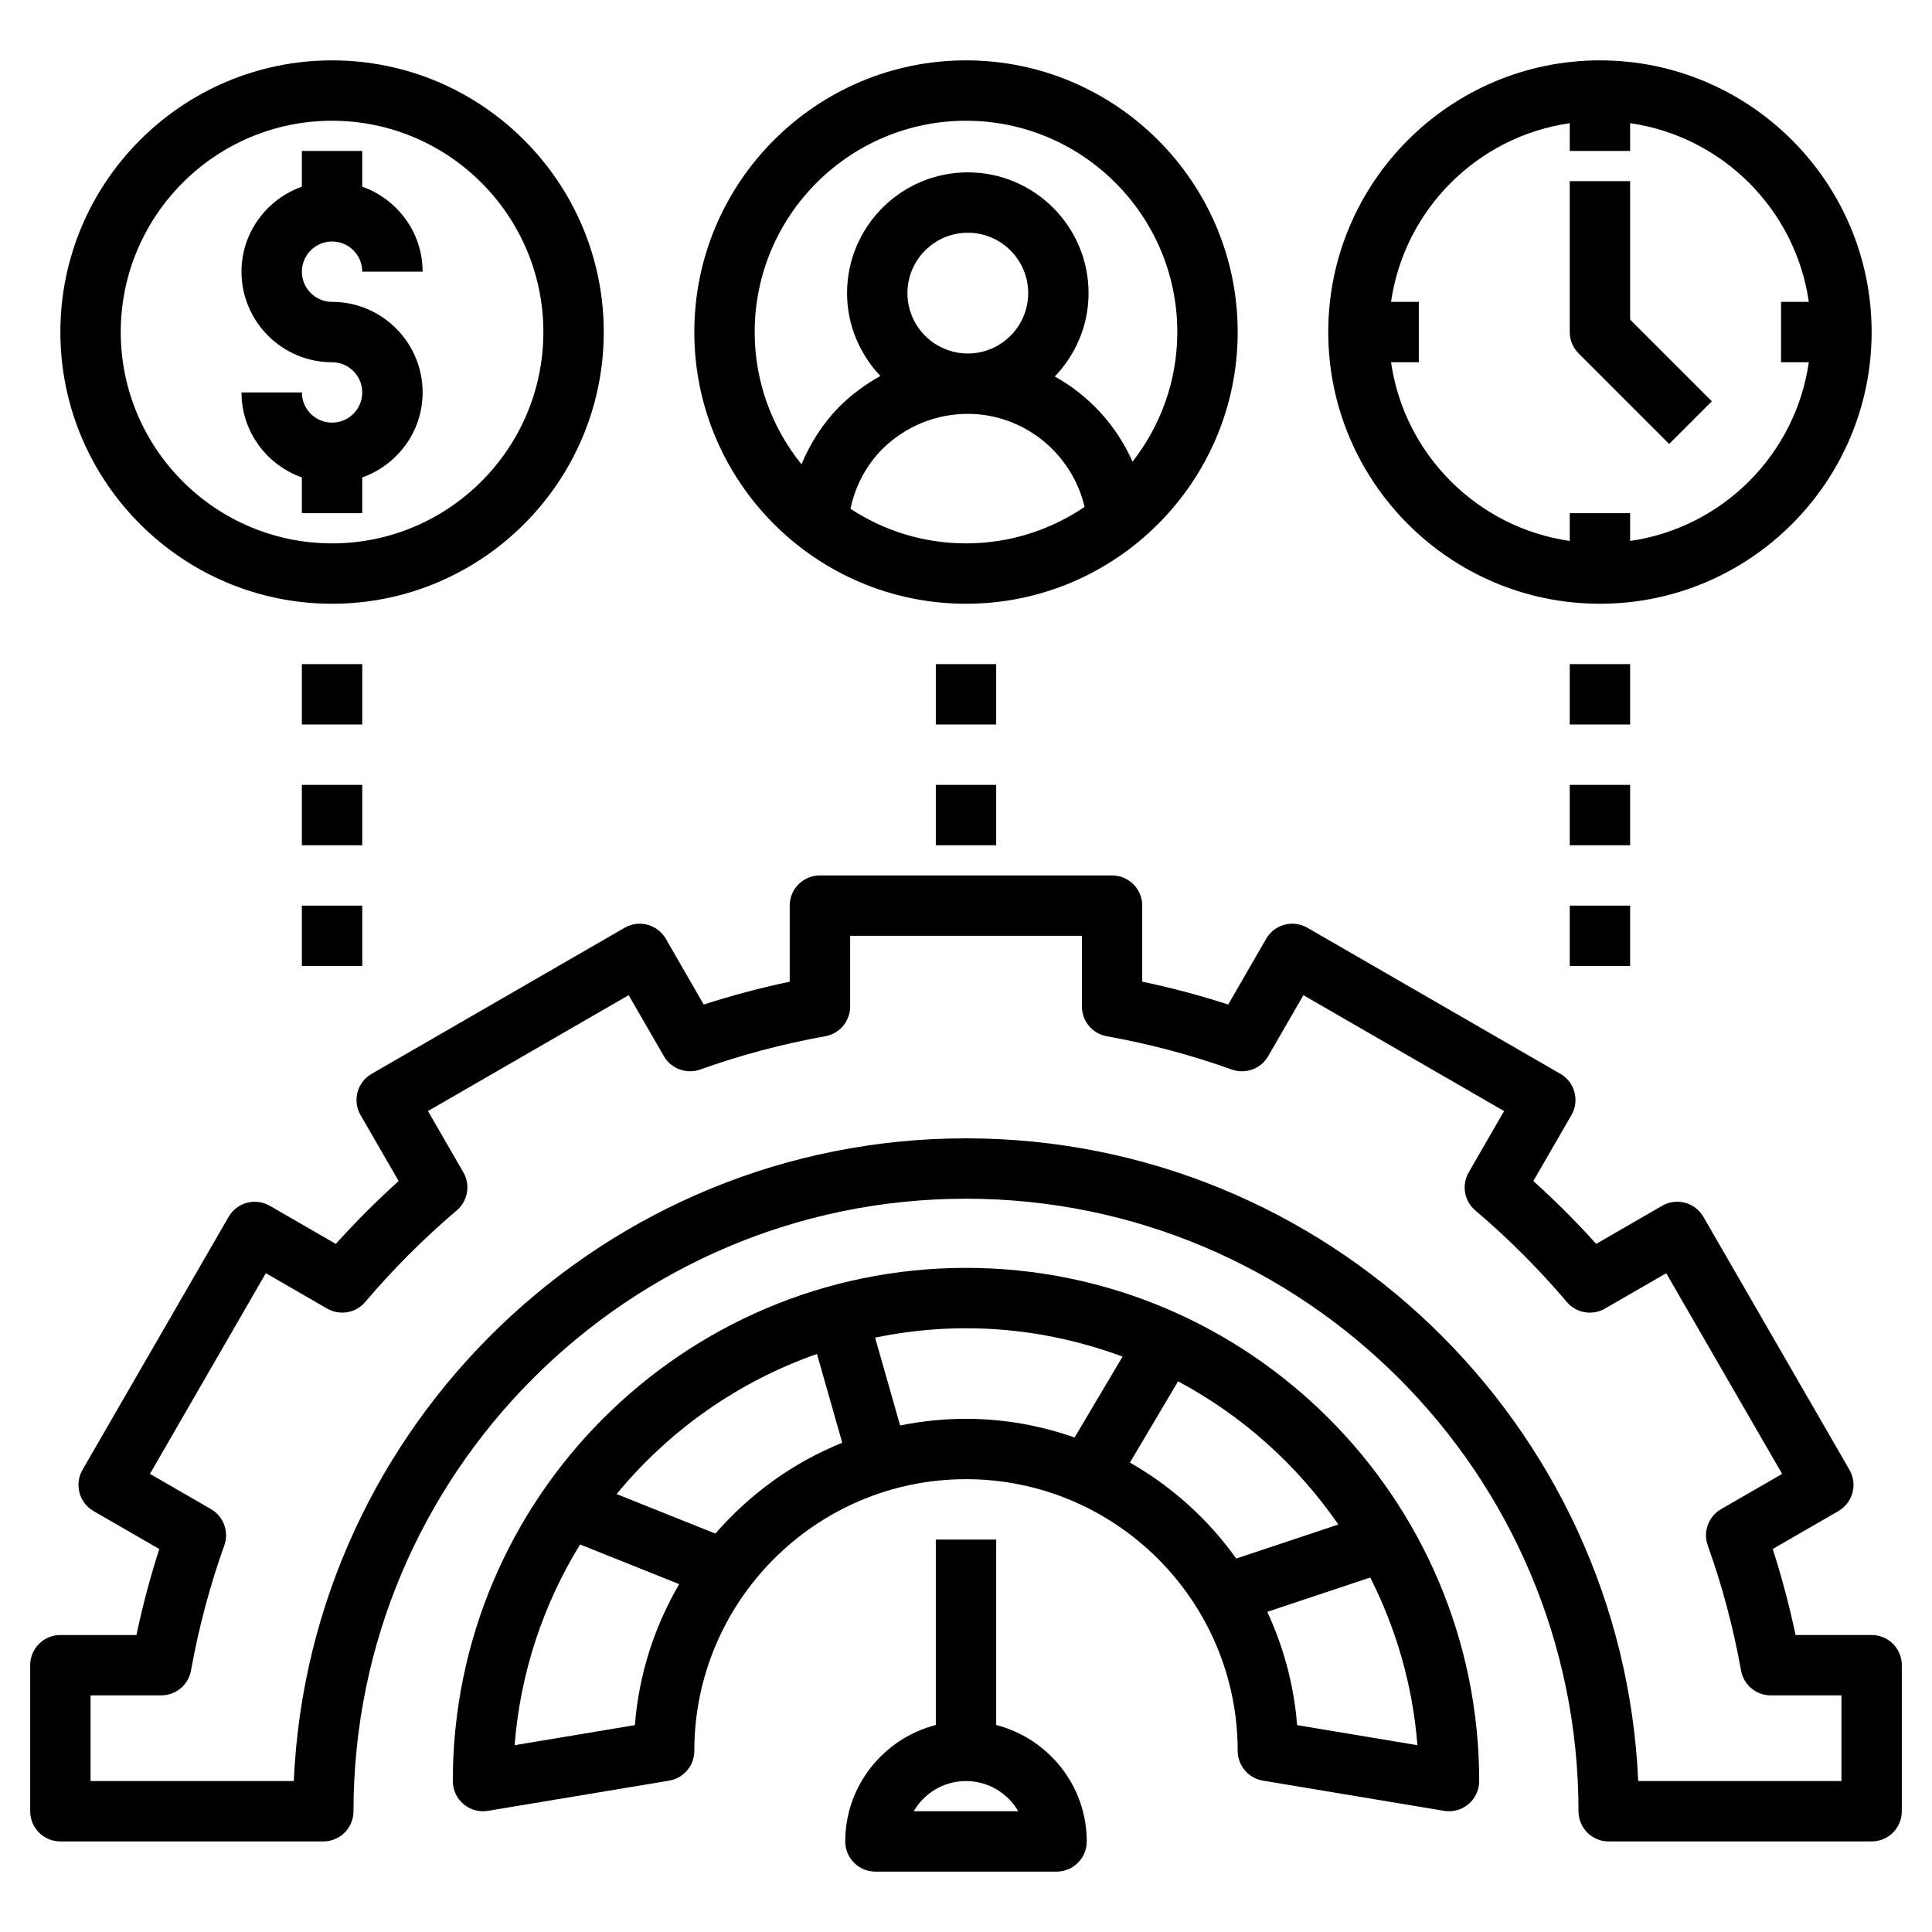 <svg id="Layer_1_1_" enable-background="new 0 0 64 64" height="512" viewBox="0 0 64 64" width="512" xmlns="http://www.w3.org/2000/svg"><path d="m32 20c4.963 0 9-4.038 9-9s-4.037-9-9-9-9 4.038-9 9 4.037 9 9 9zm-3.827-3.146c.156-.743.51-1.425 1.05-1.973.764-.755 1.771-1.171 2.837-1.171 1.856 0 3.45 1.305 3.868 3.081-1.121.762-2.473 1.209-3.928 1.209-1.412 0-2.726-.424-3.827-1.146zm1.887-7.144c0-1.103.897-2 2-2s2 .897 2 2-.897 2-2 2-2-.897-2-2zm1.94-5.71c3.859 0 7 3.14 7 7 0 1.618-.557 3.106-1.483 4.293-.534-1.203-1.44-2.191-2.576-2.821.69-.719 1.119-1.69 1.119-2.762 0-2.206-1.794-4-4-4s-4 1.794-4 4c0 1.065.425 2.028 1.105 2.745-.489.27-.947.607-1.357 1.012-.552.56-.964 1.212-1.258 1.914-.968-1.199-1.55-2.723-1.55-4.381 0-3.86 3.141-7 7-7z"/><path d="m53 20c4.963 0 9-4.038 9-9s-4.037-9-9-9-9 4.038-9 9 4.037 9 9 9zm-1-15.92v.92h2v-.92c3.059.441 5.479 2.861 5.92 5.92h-.92v2h.92c-.441 3.059-2.861 5.479-5.92 5.92v-.92h-2v.92c-3.059-.441-5.479-2.861-5.92-5.92h.92v-2h-.92c.441-3.059 2.861-5.479 5.92-5.92z"/><path d="m11 20c4.963 0 9-4.038 9-9s-4.037-9-9-9-9 4.038-9 9 4.037 9 9 9zm0-16c3.859 0 7 3.14 7 7s-3.141 7-7 7-7-3.14-7-7 3.141-7 7-7z"/><path d="m11 14c-.552 0-1-.449-1-1h-2c0 1.302.839 2.402 2 2.816v1.184h2v-1.184c1.161-.414 2-1.514 2-2.816 0-1.654-1.346-3-3-3-.552 0-1-.449-1-1s.448-1 1-1 1 .449 1 1h2c0-1.302-.839-2.402-2-2.816v-1.184h-2v1.184c-1.161.414-2 1.514-2 2.816 0 1.654 1.346 3 3 3 .552 0 1 .449 1 1s-.448 1-1 1z"/><path d="m55.293 14.707 1.414-1.414-2.707-2.707v-4.586h-2v5c0 .265.105.52.293.707z"/><path d="m62 54.161h-2.52c-.204-.967-.457-1.92-.757-2.848l2.177-1.257c.229-.133.397-.351.466-.607s.033-.529-.1-.759l-4.839-8.381c-.133-.229-.352-.397-.607-.466s-.529-.033-.759.1l-2.185 1.262c-.657-.729-1.354-1.426-2.082-2.082l1.262-2.185c.276-.479.112-1.09-.366-1.366l-8.381-4.839c-.479-.276-1.09-.113-1.366.366l-1.257 2.177c-.927-.3-1.879-.554-2.848-.757v-2.519c0-.552-.447-1-1-1h-9.678c-.553 0-1 .448-1 1v2.52c-.969.204-1.921.457-2.848.757l-1.255-2.177c-.277-.479-.891-.643-1.366-.366l-8.381 4.839c-.479.276-.643.888-.366 1.366l1.262 2.185c-.729.656-1.425 1.353-2.082 2.082l-2.185-1.262c-.23-.132-.505-.169-.759-.1-.256.068-.475.236-.607.466l-4.84 8.38c-.133.229-.168.502-.1.759s.237.475.467.608l2.177 1.257c-.3.927-.553 1.88-.757 2.848h-2.52c-.553 0-1 .448-1 1v4.838c0 .552.447 1 1 1h8.71c.553 0 1-.448 1-1 0-11.188 9.103-20.291 20.29-20.291s20.29 9.103 20.29 20.291c0 .552.447 1 1 1h8.71c.553 0 1-.448 1-1v-4.839c0-.552-.447-1-1-1zm-1 4.839h-6.732c-.525-11.829-10.313-21.291-22.268-21.291s-21.743 9.462-22.268 21.291h-6.732v-2.839h2.343c.483 0 .898-.346.984-.823.256-1.421.627-2.815 1.103-4.143.163-.455-.022-.962-.441-1.204l-2.022-1.167 3.839-6.648 2.03 1.172c.42.242.95.149 1.263-.219.924-1.089 1.944-2.109 3.031-3.032.368-.312.46-.844.219-1.262l-1.172-2.03 6.648-3.839 1.168 2.022c.241.419.747.603 1.204.441 1.324-.475 2.718-.846 4.143-1.103.476-.086.822-.5.822-.984v-2.342h7.678v2.343c0 .484.347.898.822.984 1.425.256 2.818.627 4.143 1.103.457.161.963-.022 1.204-.441l1.168-2.022 6.648 3.839-1.172 2.03c-.241.418-.149.95.219 1.262 1.087.922 2.107 1.942 3.031 3.032.312.368.843.461 1.263.219l2.03-1.172 3.839 6.648-2.022 1.167c-.419.242-.604.749-.441 1.204.476 1.328.847 2.722 1.103 4.143.086.477.501.823.984.823h2.341z"/><path d="m32 42c-9.374 0-17 7.626-17 17 0 .294.129.573.354.763.224.19.521.274.811.223l6-1c.481-.08.835-.497.835-.986 0-4.962 4.037-9 9-9s9 4.038 9 9c0 .489.354.906.836.986l6 1c.055.01.109.014.164.014.235 0 .465-.083.646-.237.225-.19.354-.469.354-.763 0-9.374-7.626-17-17-17zm-10.968 15.147-3.985.665c.191-2.423.96-4.684 2.169-6.649l3.283 1.313c-.813 1.394-1.336 2.978-1.467 4.671zm2.666-6.345-3.272-1.309c1.731-2.103 4.016-3.724 6.637-4.641l.838 2.941c-1.632.658-3.067 1.7-4.203 3.009zm6.12-3.581-.83-2.911c.974-.2 1.98-.31 3.012-.31 1.824 0 3.568.34 5.186.939l-1.588 2.679c-1.129-.394-2.336-.618-3.598-.618-.747 0-1.476.078-2.182.221zm7.612 1.229 1.595-2.691c2.129 1.134 3.946 2.768 5.31 4.742l-3.383 1.128c-.927-1.3-2.13-2.385-3.522-3.179zm5.538 8.697c-.103-1.332-.452-2.595-.988-3.753l3.411-1.137c.857 1.694 1.407 3.569 1.563 5.555z"/><path d="m31 51v6.142c-1.721.447-3 2-3 3.858 0 .552.447 1 1 1h6c.553 0 1-.448 1-1 0-1.858-1.279-3.411-3-3.858v-6.142zm2.731 9h-3.463c.346-.597.992-1 1.731-1s1.387.403 1.732 1z"/><path d="m52 22h2v2h-2z"/><path d="m52 26h2v2h-2z"/><path d="m52 30h2v2h-2z"/><path d="m31 22h2v2h-2z"/><path d="m31 26h2v2h-2z"/><path d="m10 22h2v2h-2z"/><path d="m10 26h2v2h-2z"/><path d="m10 30h2v2h-2z"/></svg>